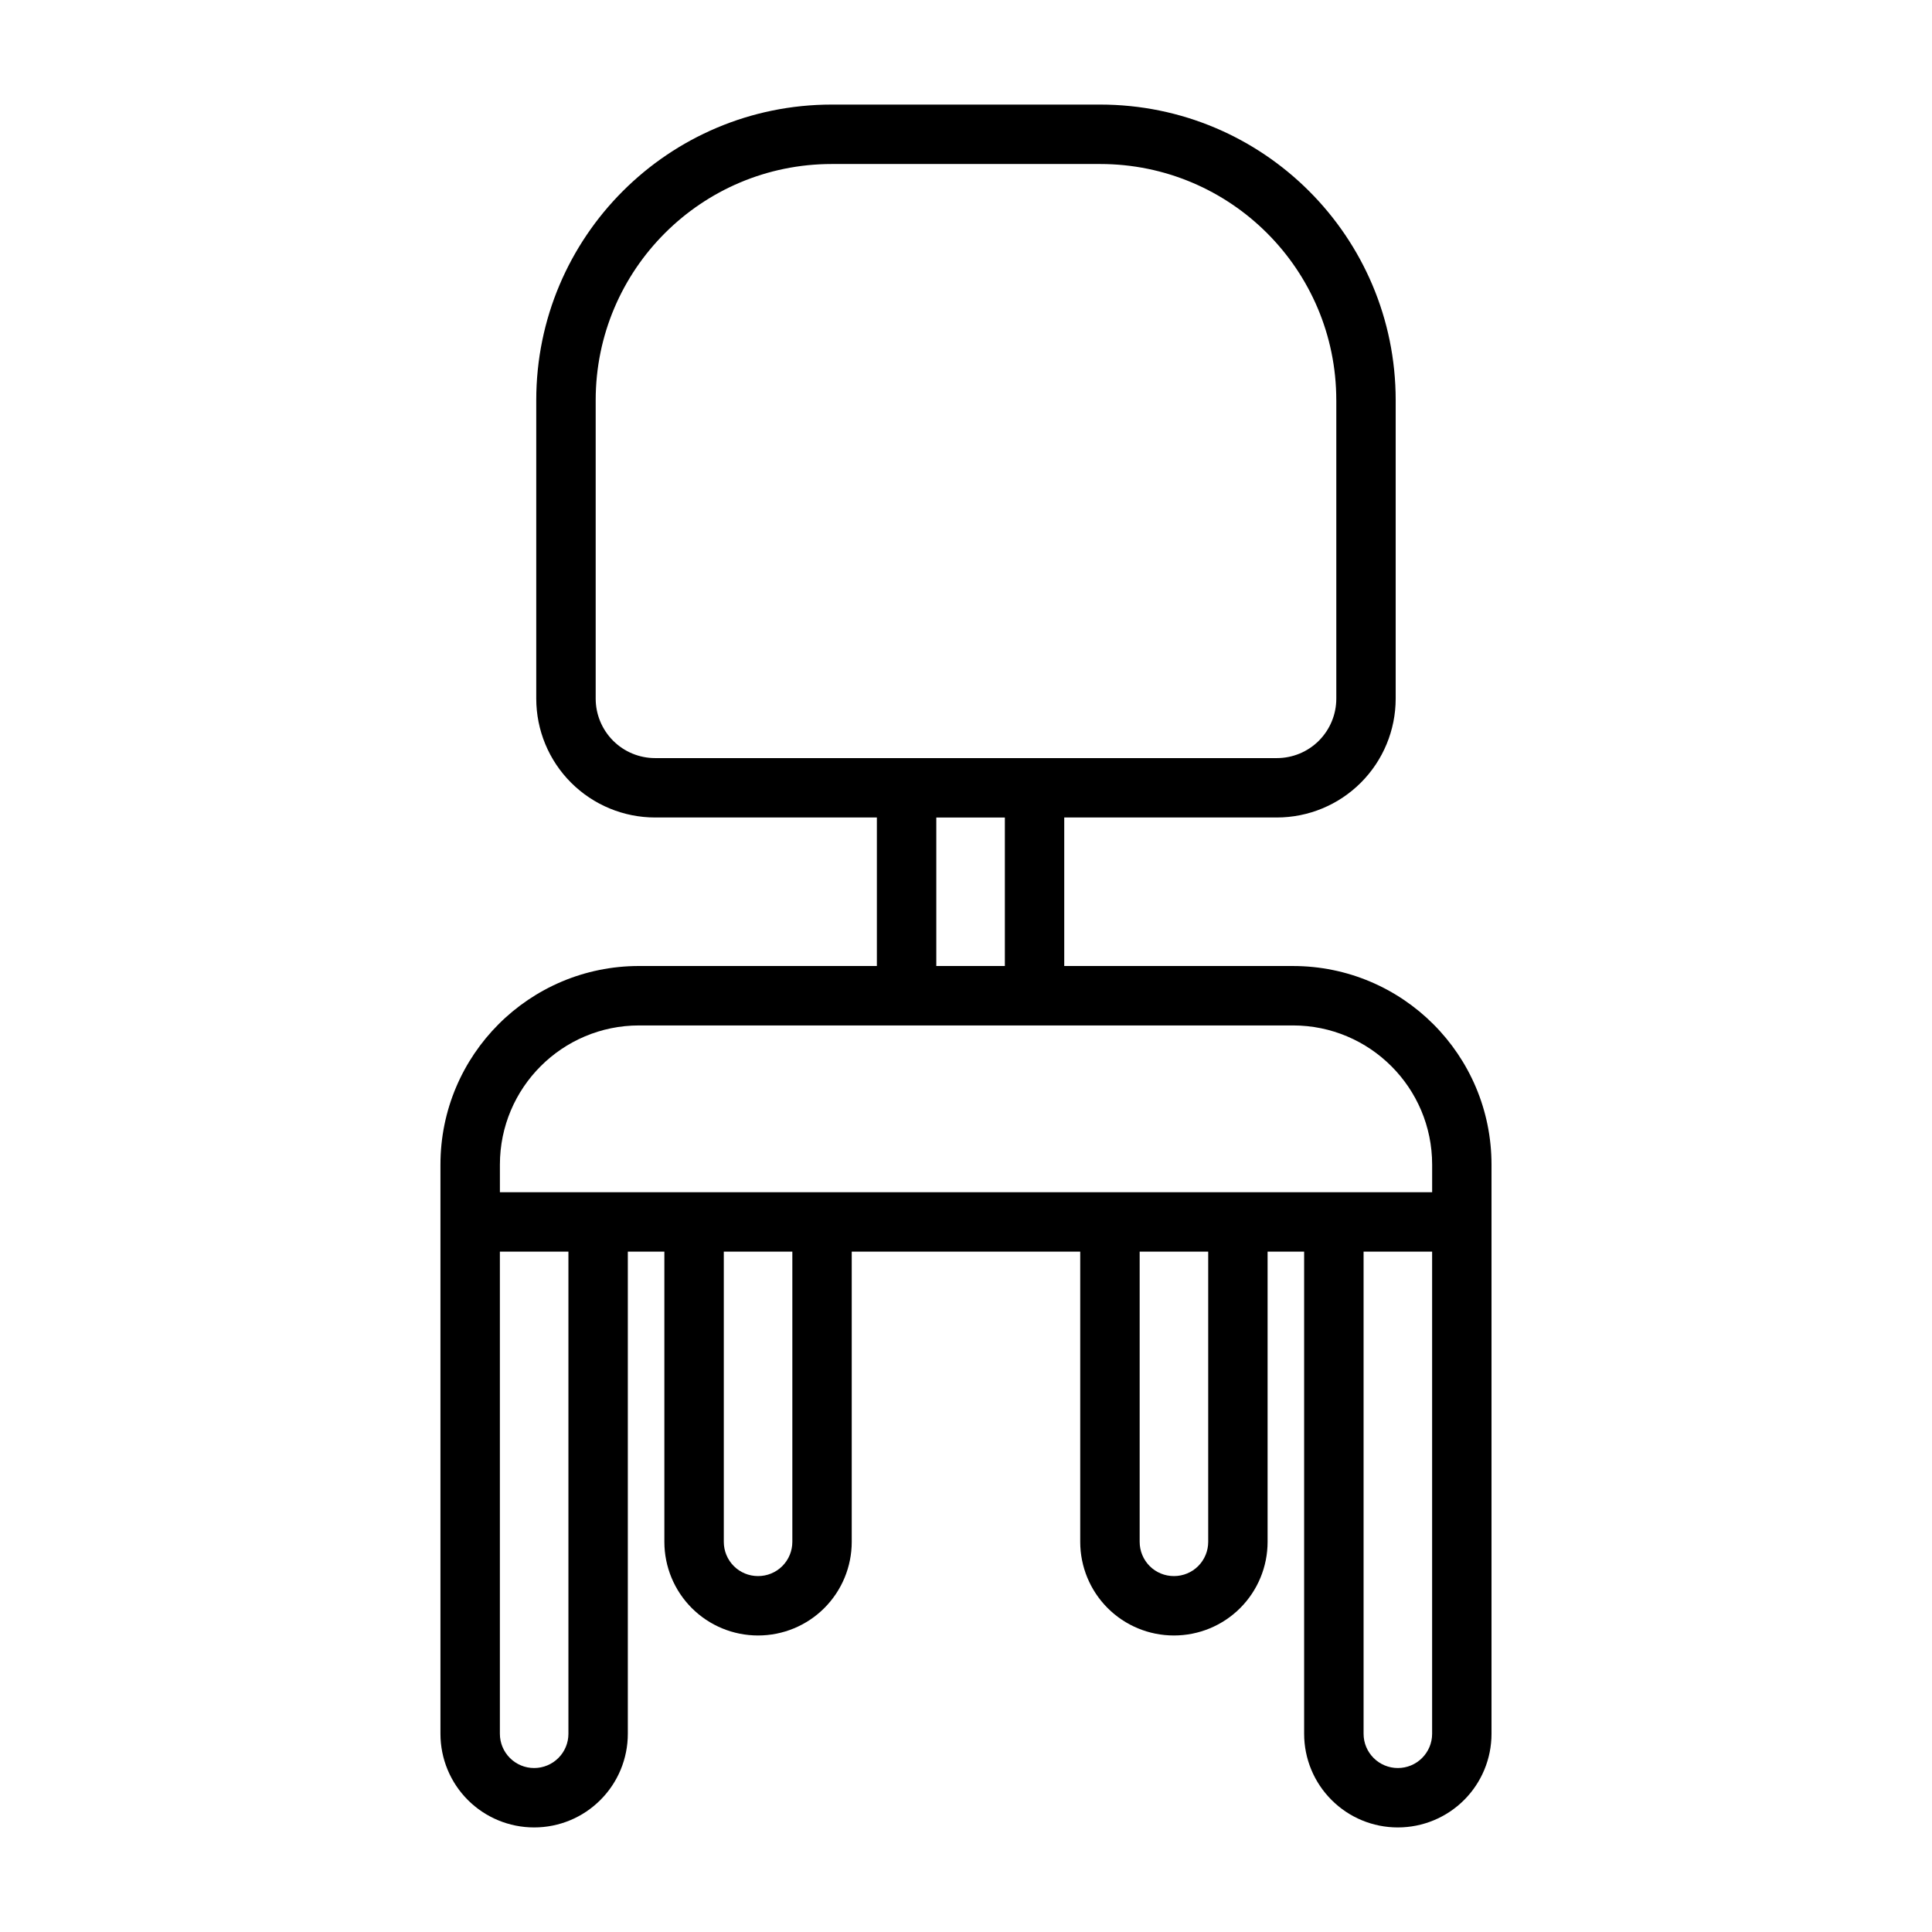 <?xml version="1.0" encoding="UTF-8"?>
<!-- Uploaded to: SVG Repo, www.svgrepo.com, Generator: SVG Repo Mixer Tools -->
<svg fill="#000000" width="800px" height="800px" version="1.1" viewBox="144 144 512 512" xmlns="http://www.w3.org/2000/svg">
 <path d="m376.38 360.64v39.359h-63.023c-29.078 0-52.633 23.57-52.633 52.633v15.004 135.84c0 6.582 2.613 12.895 7.258 17.539 4.66 4.66 10.973 7.273 17.555 7.273h0.031c6.582 0 12.895-2.613 17.539-7.273 4.66-4.644 7.273-10.957 7.273-17.539v-127.78h9.684v76.91c0 6.582 2.613 12.895 7.273 17.555 4.644 4.644 10.957 7.258 17.539 7.258h0.031c6.582 0 12.895-2.613 17.539-7.258 4.66-4.66 7.273-10.973 7.273-17.555v-76.91h60.551v76.91c0 6.582 2.613 12.895 7.273 17.555 4.644 4.644 10.957 7.258 17.539 7.258h0.031c6.582 0 12.895-2.613 17.539-7.258 4.66-4.66 7.273-10.973 7.273-17.555v-76.91h9.684v127.78c0 6.582 2.613 12.895 7.273 17.539 4.644 4.66 10.957 7.273 17.539 7.273h0.031c6.582 0 12.895-2.613 17.555-7.273 4.644-4.644 7.258-10.957 7.258-17.539v-135.65-15.191c0-29.062-23.555-52.633-52.633-52.633h-60.598v-39.359h56.332c8.359 0 16.375-3.32 22.277-9.227 5.902-5.902 9.227-13.918 9.227-22.277v-79.098c0-43.266-35.062-78.328-78.328-78.328h-71.102c-43.266 0-78.328 35.062-78.328 78.328v79.098c0 8.359 3.32 16.375 9.227 22.277 5.902 5.902 13.918 9.227 22.277 9.227zm-81.742 115.06v127.78c0 2.41-0.961 4.707-2.66 6.406-1.699 1.699-4.016 2.66-6.406 2.66h-0.031c-2.41 0-4.707-0.961-6.406-2.66-1.699-1.699-2.66-4-2.66-6.406v-127.78h18.168zm228.89 0v127.78c0 2.41-0.961 4.707-2.66 6.406-1.699 1.699-4 2.66-6.406 2.66h-0.031c-2.394 0-4.707-0.961-6.406-2.66-1.699-1.699-2.66-4-2.66-6.406v-127.78h18.168zm-64.379 0h5.039v76.91c0 2.41-0.961 4.723-2.66 6.422-1.699 1.699-4 2.644-6.406 2.644h-0.031c-2.41 0-4.707-0.945-6.406-2.644-1.699-1.699-2.66-4.016-2.66-6.422v-76.91h13.129zm-110.21 0h5.039v76.91c0 2.41-0.961 4.723-2.66 6.422-1.699 1.699-4 2.644-6.406 2.644h-0.031c-2.41 0-4.707-0.945-6.406-2.644-1.699-1.699-2.66-4.016-2.66-6.422v-76.91h13.129zm174.59-15.742h-247.05v-7.32c0-20.371 16.516-36.887 36.887-36.887h173.28c20.371 0 36.887 16.516 36.887 36.887v7.32zm-113.23-99.312v39.359h-18.168v-39.359zm87.836-110.6v79.098c0 4.188-1.668 8.188-4.613 11.148-2.961 2.961-6.957 4.613-11.148 4.613h-164.75c-4.188 0-8.188-1.652-11.148-4.613-2.945-2.961-4.613-6.957-4.613-11.148v-79.098c0-34.559 28.023-62.582 62.582-62.582h71.102c34.559 0 62.582 28.023 62.582 62.582z" fill-rule="evenodd"/>
</svg>
